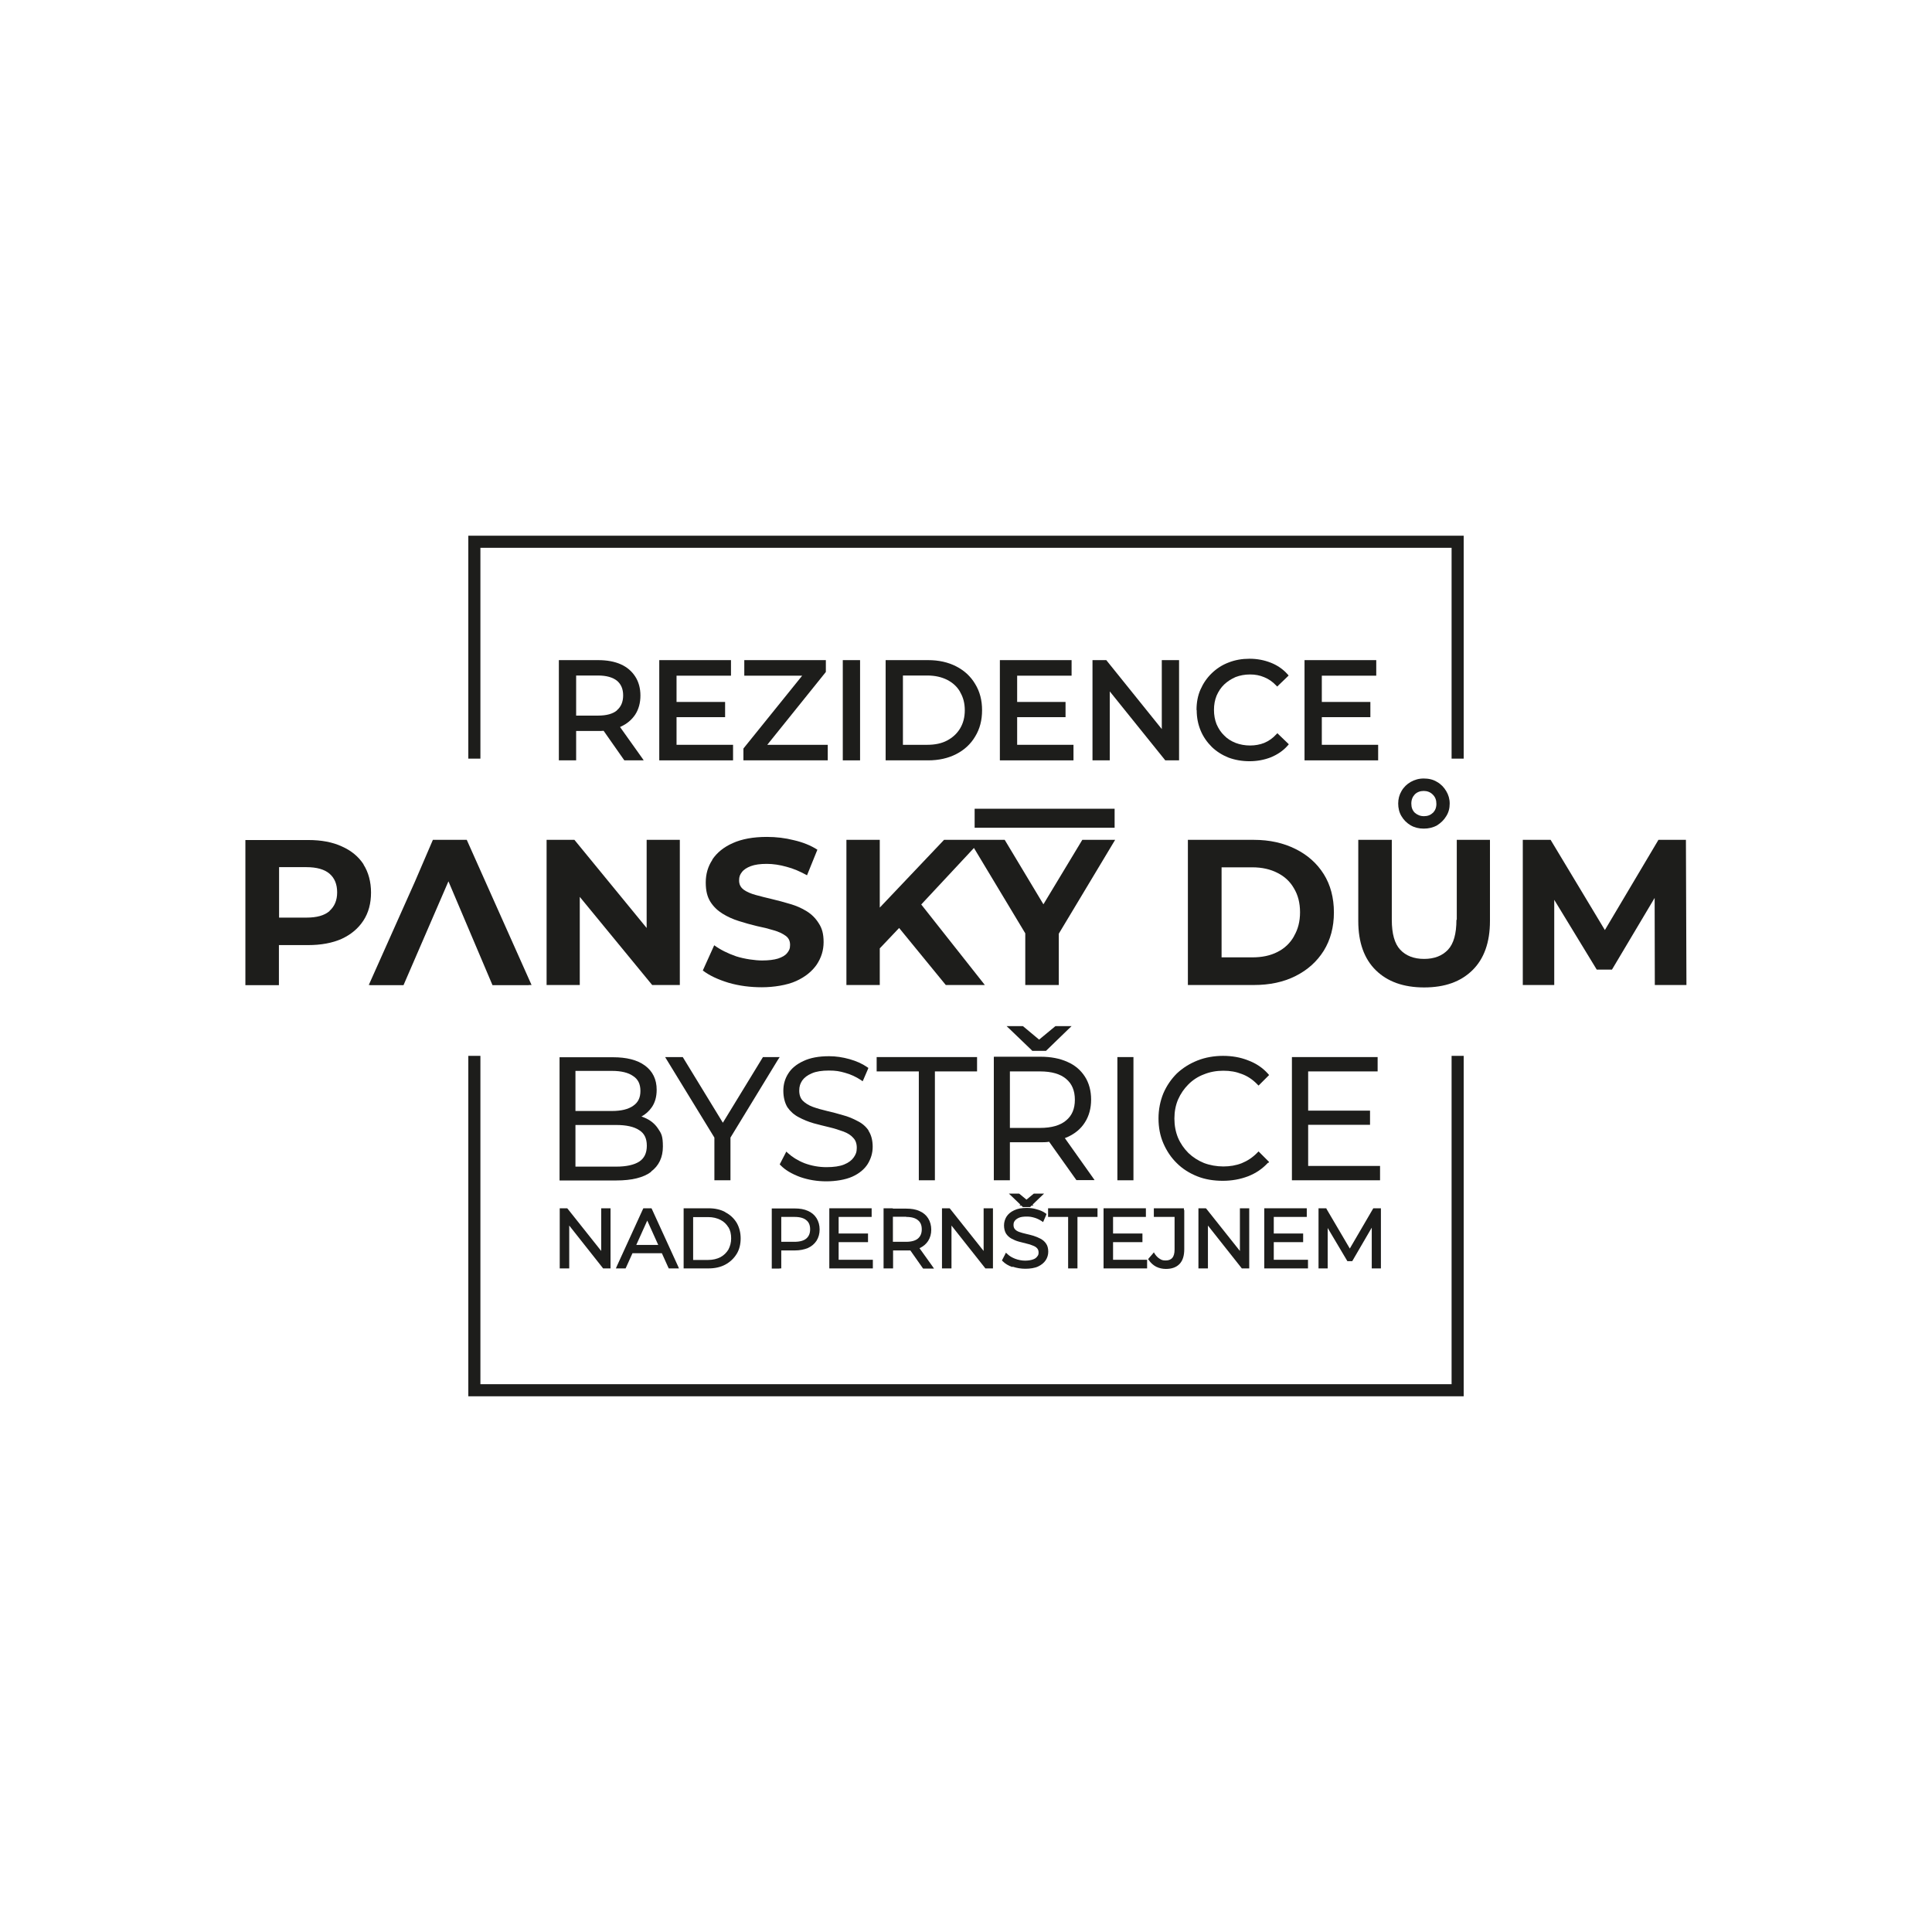 <?xml version="1.0" encoding="UTF-8"?>
<svg xmlns="http://www.w3.org/2000/svg" id="Vrstva_1" version="1.1" viewBox="0 0 1118 1118">
  <defs>
    <style>
      .st0 {
        fill: #1d1d1b;
      }
    </style>
  </defs>
  <path class="st0" d="M692.5,411c0,4.3.8,8.2,2.3,11.8,1.5,3.6,3.7,6.7,6.4,9.4h0s0,0,0,0c2.8,2.7,6,4.7,9.7,6.2h0s0,0,0,0c3.8,1.4,7.8,2.1,12.2,2.1s8.6-.8,12.4-2.3h0s0,0,0,0c0,0,0,0,0,0h0c3.8-1.6,7.1-3.8,9.7-6.8l.6-.7-.7-.7-5.2-5-.7-.7-.7.7c-2,2.2-4.3,3.8-6.9,4.9-2.5,1-5.3,1.5-8.2,1.5s-5.8-.5-8.4-1.5h0c-2.5-1-4.8-2.4-6.6-4.3-1.9-1.8-3.3-4-4.4-6.5-1-2.5-1.5-5.3-1.5-8.3s.5-5.7,1.5-8.2c1.1-2.5,2.5-4.7,4.4-6.5,1.9-1.8,4.1-3.2,6.6-4.3h0c2.6-1,5.4-1.5,8.4-1.5s5.6.5,8.2,1.6h0s0,0,0,0c2.5,1,4.8,2.6,6.8,4.7l.7.7.7-.7,5.2-5,.7-.7-.6-.7c-2.7-3-5.9-5.2-9.7-6.7h0c-3.8-1.5-7.9-2.3-12.3-2.3s-8.4.7-12.2,2.2h0c-3.7,1.4-6.9,3.5-9.7,6.2h0s0,0,0,0c0,0,0,0,0,0h0c-2.8,2.7-4.9,5.8-6.5,9.4-1.6,3.6-2.3,7.6-2.3,11.8Z"></path>
  <polygon class="st0" points="797.5 440 797.5 439 797.5 432 797.5 431 796.5 431 764.9 431 764.9 415 792 415 793 415 793 414 793 407.2 793 406.2 792 406.2 764.9 406.2 764.9 391 795.4 391 796.4 391 796.4 390 796.4 383 796.4 382 795.4 382 755.9 382 754.9 382 754.9 383 754.9 439 754.9 440 755.9 440 796.5 440 797.5 440"></polygon>
  <polygon class="st0" points="497.7 440 497.7 439 497.7 383 497.7 382 496.7 382 488.7 382 487.7 382 487.7 383 487.7 439 487.7 440 488.7 440 496.7 440 497.7 440"></polygon>
  <polygon class="st0" points="674.3 440 674.8 440 681.3 440 682.3 440 682.3 439 682.3 383 682.3 382 681.3 382 673.3 382 672.3 382 672.3 383 672.3 421.9 640.5 382.4 640.2 382 639.7 382 633.2 382 632.2 382 632.2 383 632.2 439 632.2 440 633.2 440 641.2 440 642.2 440 642.2 439 642.2 400.1 674 439.6 674.3 440"></polygon>
  <polygon class="st0" points="430.2 433.2 430.2 433.6 430.2 439 430.2 440 431.2 440 478 440 479 440 479 439 479 432 479 431 478 431 444 431 477.7 389.1 477.9 388.8 477.9 388.4 477.9 383 477.9 382 476.9 382 431.7 382 430.7 382 430.7 383 430.7 390 430.7 391 431.7 391 464.2 391 430.4 432.9 430.2 433.2"></polygon>
  <polygon class="st0" points="422 391 423 391 423 390 423 383 423 382 422 382 382.5 382 381.5 382 381.5 383 381.5 439 381.5 440 382.5 440 423.2 440 424.2 440 424.2 439 424.2 432 424.2 431 423.2 431 391.5 431 391.5 415 418.6 415 419.6 415 419.6 414 419.6 407.2 419.6 406.2 418.6 406.2 391.5 406.2 391.5 391 422 391"></polygon>
  <polygon class="st0" points="619.1 391 620.1 391 620.1 390 620.1 383 620.1 382 619.1 382 579.6 382 578.6 382 578.6 383 578.6 439 578.6 440 579.6 440 620.2 440 621.2 440 621.2 439 621.2 432 621.2 431 620.2 431 588.6 431 588.6 415 615.6 415 616.6 415 616.6 414 616.6 407.2 616.6 406.2 615.6 406.2 588.6 406.2 588.6 391 619.1 391"></polygon>
  <path class="st0" d="M553.3,385.6s0,0,0,0h0c-4.7-2.4-10.1-3.6-16.2-3.6h-24.6v58h24.6c6.1,0,11.5-1.2,16.2-3.6h0s0,0,0,0c0,0,0,0,0,0h0c4.7-2.4,8.4-5.8,11-10.2h0s0,0,0,0c0,0,0,0,0,0h0c2.7-4.4,4-9.4,4-15.2s-1.3-10.8-4-15.2h0s0,0,0,0h0s0,0,0,0c-2.6-4.4-6.3-7.8-11-10.2h0s0,0,0,0ZM555.6,400.5c1.8,3,2.7,6.5,2.7,10.5s-.9,7.5-2.7,10.5h0c-1.8,3-4.3,5.3-7.5,7h0c-3.2,1.7-7,2.5-11.5,2.5h-14.1v-40.1h14.1c4.5,0,8.3.9,11.5,2.5h0c3.3,1.7,5.8,4,7.5,7Z"></path>
  <path class="st0" d="M367.6,413.5h0c2-3.1,3-6.8,3-11s-1-7.9-3-11c-2-3.1-4.8-5.5-8.4-7.1-3.6-1.6-8-2.4-13-2.4h-22.8v58h10v-17h12.8c1.1,0,2.1,0,3.1-.1l11.7,16.7.3.4h11.2l-1.1-1.6-12.6-17.7c.1,0,.3-.1.4-.2,3.6-1.6,6.4-4,8.4-7ZM357,411.1h0c-2.4,2-6,3-11,3h-12.6v-23.2h12.6c5,0,8.6,1.1,11,3h0c2.4,2,3.6,4.8,3.6,8.5s-1.2,6.6-3.6,8.6Z"></path>
  <polygon class="st0" points="316.3 570 335.5 570 335.5 519 377.4 570 393.4 570 393.4 486 374.2 486 374.2 537 332.4 486 316.3 486 316.3 570"></polygon>
  <path class="st0" d="M210.4,500.2c-3-4.6-7.2-8-12.6-10.4-5.4-2.5-11.9-3.7-19.4-3.7h-36.4v84h19.4v-23.2h16.9c7.5,0,14-1.2,19.4-3.6,5.4-2.5,9.6-6,12.6-10.6,3-4.6,4.4-10,4.4-16.2s-1.5-11.8-4.4-16.3ZM190.7,527.2c-3,2.6-7.4,3.8-13.4,3.8h-15.8v-29.2h15.8c6,0,10.5,1.3,13.4,3.8,3,2.6,4.4,6.2,4.4,10.8s-1.5,8.1-4.4,10.7Z"></path>
  <path class="st0" d="M412.2,497.6c-2.6,3.9-3.8,8.3-3.8,13.1s.9,8.2,2.6,11c1.8,2.9,4.2,5.2,7.1,7,2.9,1.8,6,3.2,9.5,4.3,3.5,1.1,7,2.1,10.4,2.9,3.5.7,6.7,1.5,9.6,2.4,2.9.8,5.2,1.9,7,3.2,1.8,1.3,2.6,3,2.6,5.3s-.6,3.3-1.7,4.7c-1.1,1.4-2.9,2.4-5.3,3.2-2.3.7-5.4,1.1-9.2,1.1s-10-.8-15-2.4c-4.9-1.7-9.1-3.8-12.7-6.4l-6.6,14.6c3.8,2.9,8.7,5.2,14.9,7.1,6.2,1.8,12.6,2.6,19.3,2.6s14.6-1.2,19.8-3.6c5.3-2.4,9.2-5.6,11.9-9.5,2.6-3.9,4-8.2,4-13s-.9-8-2.8-10.9c-1.8-2.9-4.1-5.2-7-7-2.9-1.8-6.1-3.2-9.6-4.2-3.4-1-6.9-2-10.4-2.8-3.4-.8-6.6-1.6-9.5-2.4-2.9-.8-5.2-1.8-7-3.1-1.8-1.4-2.6-3.1-2.6-5.3s.5-3.4,1.6-4.8c1-1.4,2.8-2.6,5.2-3.5s5.5-1.3,9.2-1.3,7.6.6,11.5,1.7c3.9,1,7.8,2.7,11.8,4.9l6-14.8c-3.9-2.5-8.4-4.3-13.6-5.5-5.1-1.3-10.3-1.9-15.6-1.9-7.9,0-14.5,1.2-19.8,3.6-5.2,2.3-9.1,5.5-11.8,9.5Z"></path>
  <polygon class="st0" points="626.3 486 603.8 523.3 581.4 486 567.9 486 560.8 486 546.3 486 509.1 525.2 509.1 486 489.8 486 489.8 570 509.1 570 509.1 548.8 520.3 537 547.3 570 569.9 570 533.1 523.4 563.6 490.7 593.3 540.1 593.3 570 612.7 570 612.7 540.3 645.3 486 626.3 486"></polygon>
  <path class="st0" d="M749.7,491.3c-7-3.5-15-5.3-24.1-5.3h-38.2v84h38.2c9.1,0,17.2-1.7,24.1-5.2,7-3.5,12.4-8.4,16.3-14.6,3.9-6.3,5.9-13.7,5.9-22.2s-2-16-5.9-22.2-9.4-11.1-16.3-14.5ZM748.8,541.8c-2.2,3.9-5.4,7-9.6,9.1-4.1,2.1-8.9,3.1-14.5,3.1h-17.8v-52.1h17.8c5.6,0,10.4,1.1,14.5,3.2,4.2,2.1,7.4,5.1,9.6,9,2.3,3.8,3.5,8.4,3.5,13.8s-1.2,9.9-3.5,13.8Z"></path>
  <path class="st0" d="M842.8,532.3c0,8-1.6,13.8-4.9,17.3-3.3,3.5-7.9,5.3-13.8,5.3s-10.5-1.8-13.8-5.3c-3.3-3.5-4.9-9.3-4.9-17.3v-46.3h-19.4v47c0,12.3,3.4,21.8,10.1,28.4,6.7,6.6,16,10,28,10s21.2-3.3,28-10c6.7-6.6,10.1-16.1,10.1-28.4v-47h-19.2v46.3Z"></path>
  <polygon class="st0" points="975.6 486 959.7 486 928.7 538.2 897.3 486 881.2 486 881.2 570 899.4 570 899.4 520.7 924 561.1 932.8 561.1 957.5 519.6 957.6 570 975.9 570 975.6 486"></polygon>
  <path class="st0" d="M831.6,452.5c-2.2-1.4-4.8-2-7.7-2s-5.2.7-7.6,2c-2.2,1.3-4,3-5.3,5.3-1.3,2.2-1.9,4.6-1.9,7.2s.6,5.2,1.9,7.3c1.3,2.2,3,3.9,5.3,5.3,2.3,1.3,4.8,1.9,7.6,1.9s5.4-.6,7.7-1.9c2.2-1.4,4-3.1,5.3-5.3,1.4-2.2,2-4.6,2-7.3s-.7-5-2-7.2c-1.3-2.2-3-4-5.3-5.3ZM829.2,470.3c-1.4,1.4-3.1,2-5.2,2s-3.8-.7-5.3-2c-1.4-1.4-2-3.1-2-5.3s.7-3.9,2-5.3c1.4-1.4,3.2-2,5.2-2s3.9.7,5.3,2.2c1.4,1.4,2,3.1,2,5.3s-.7,3.8-2,5.2Z"></path>
  <polygon class="st0" points="306.1 570.1 306 570 307.6 570 270.1 486 269.8 486 250.9 486 250.5 486 240.1 510.2 213.4 570 214.2 570 214.1 570.1 233.5 570.1 259.5 510 285 570.1 306.1 570.1"></polygon>
  <polygon class="st0" points="451.2 611.7 449.4 611.7 442 611.7 441.5 611.7 441.2 612.2 418.3 649.7 395.4 612.2 395.1 611.7 394.5 611.7 386.7 611.7 384.9 611.7 385.8 613.2 413.4 658.3 413.4 682 413.4 683 414.4 683 421.7 683 422.7 683 422.7 682 422.7 658.3 450.2 613.2 451.2 611.7"></polygon>
  <polygon class="st0" points="796.2 620 797.2 620 797.2 619 797.2 612.7 797.2 611.7 796.2 611.7 748.6 611.7 747.6 611.7 747.6 612.7 747.6 682 747.6 683 748.6 683 797.6 683 798.6 683 798.6 682 798.6 675.7 798.6 674.7 797.6 674.7 757 674.7 757 650.9 791.8 650.9 792.8 650.9 792.8 649.9 792.8 643.7 792.8 642.7 791.8 642.7 757 642.7 757 620 796.2 620"></polygon>
  <polygon class="st0" points="655.9 683 655.9 682 655.9 612.7 655.9 611.7 654.9 611.7 647.6 611.7 646.6 611.7 646.6 612.7 646.6 682 646.6 683 647.6 683 654.9 683 655.9 683"></polygon>
  <path class="st0" d="M733.8,673.1l.6-.7-.7-.7-4.7-4.7-.7-.7-.7.7c-2.7,2.8-5.8,4.8-9,6.1-3.3,1.3-6.9,1.9-10.7,1.9s-7.8-.7-11.2-2c-3.4-1.4-6.4-3.3-9-5.8-2.5-2.5-4.6-5.5-6-8.8-1.4-3.4-2.1-7.1-2.1-11.1s.7-7.7,2.1-11h0c1.5-3.4,3.5-6.3,6-8.8h0c2.5-2.5,5.5-4.5,9-5.8h0s0,0,0,0c3.4-1.4,7.2-2.1,11.2-2.1s7.4.6,10.7,1.9h0s0,0,0,0c3.3,1.2,6.3,3.2,9,6l.7.7.7-.7,4.7-4.7.7-.7-.6-.7c-3.1-3.5-7-6.1-11.6-7.8h0c-4.5-1.8-9.4-2.6-14.5-2.6s-10.3.9-14.8,2.7h0c-4.5,1.8-8.5,4.3-11.9,7.5h0c-3.3,3.3-5.9,7.1-7.8,11.5h0c-1.8,4.4-2.8,9.3-2.8,14.5s.9,10,2.8,14.4h0c1.9,4.4,4.5,8.3,7.8,11.5,3.3,3.3,7.3,5.8,11.8,7.6h0c4.5,1.8,9.5,2.6,14.8,2.6s10.1-.9,14.6-2.6c4.6-1.8,8.4-4.4,11.6-7.9Z"></path>
  <polygon class="st0" points="597.3 608.1 597.8 608.1 604.9 608.1 605.3 608.1 605.6 607.8 618.3 595.5 620.1 593.8 617.7 593.8 611.1 593.8 610.8 593.8 610.5 594 601.3 601.6 592.2 594 591.9 593.8 591.5 593.8 585 593.8 582.5 593.8 584.3 595.5 597.1 607.8 597.3 608.1"></polygon>
  <path class="st0" d="M376.7,678s0,0,0,0c0,0,0,0,0,0h0c4.6-3.4,6.9-8.3,6.9-14.5s-.9-7.6-2.8-10.4h0s0,0,0,0c0,0,0,0,0,0h0c-1.9-2.9-4.6-5-8-6.4h0s0,0,0,0c0,0,0,0,0,0h0c-.5-.2-1.1-.4-1.6-.6,2.4-1.3,4.4-3.1,6-5.4h0s0,0,0,0c0,0,0,0,0,0h0c1.9-2.8,2.8-6.1,2.8-10.1,0-6-2.3-10.7-6.8-14h0s0,0,0,0c0,0,0,0,0,0h0c-4.5-3.3-10.7-4.8-18.5-4.8h-30.9v71.3h32.9c8.8,0,15.6-1.6,20.1-5ZM333,619.7h21.1c5.4,0,9.5,1,12.3,3h0s0,0,0,0c2.8,1.8,4.2,4.6,4.2,8.6s-1.4,6.7-4.2,8.6h0c-2.8,2-6.9,3-12.3,3h-21.1v-23.1ZM333,675v-24h23.5c6,0,10.4,1,13.4,3h0s0,0,0,0c2.9,1.8,4.4,4.7,4.4,9s-1.5,7.3-4.4,9.2c-3,1.9-7.4,2.9-13.4,2.9h-23.5Z"></path>
  <polygon class="st0" points="541 682 541 620 564.4 620 565.4 620 565.4 619 565.4 612.7 565.4 611.7 564.4 611.7 508.3 611.7 507.3 611.7 507.3 612.7 507.3 619 507.3 620 508.3 620 531.7 620 531.7 682 531.7 683 532.7 683 540 683 541 683 541 682"></polygon>
  <path class="st0" d="M575.1,611.7v71.3h9.3v-22h17.6c1.8,0,3.5,0,5.1-.3l15.5,21.8.3.4h10.5l-1.1-1.6-16.1-22.7c.5-.2,1-.4,1.5-.6h0c4.4-2,7.8-4.8,10.1-8.5h0c2.4-3.7,3.6-8.2,3.6-13.2s-1.2-9.6-3.6-13.3h0s0,0,0,0c0,0,0,0,0,0h0c-2.4-3.7-5.7-6.6-10.1-8.5h0c-4.4-2-9.6-3-15.6-3h-26.9ZM584.4,620h17.4c6.8,0,11.8,1.5,15.1,4.3h0c3.4,2.8,5.1,6.8,5.1,12.1s-1.7,9.2-5.1,12h0c-3.3,2.8-8.3,4.3-15.1,4.3h-17.4v-32.7Z"></path>
  <path class="st0" d="M502.7,654.3h0s0,0,0,0c0,0,0,0,0,0h0c-1.6-2.4-3.8-4.3-6.5-5.6h0s0,0,0,0c0,0,0,0,0,0h0c-2.6-1.4-5.4-2.6-8.5-3.4h0c-3-.9-6-1.7-9.1-2.4-3-.7-5.8-1.5-8.3-2.4-2.4-.9-4.3-2.1-5.8-3.6-1.3-1.4-2-3.3-2-5.8s.6-4.1,1.7-5.8c1.2-1.7,3-3.1,5.6-4.2,2.5-1.1,5.8-1.6,9.9-1.6s6.1.4,9.3,1.3h0c3.3.9,6.3,2.3,9.2,4.2l1,.7.5-1.1,2.5-5.8.3-.8-.7-.5c-2.9-2-6.3-3.5-10.2-4.6h0s0,0,0,0c0,0,0,0,0,0h0c-3.9-1.1-7.9-1.7-11.8-1.7-6,0-10.9.9-14.9,2.8h0s0,0,0,0c0,0,0,0,0,0h0c-3.9,1.8-6.9,4.2-8.8,7.3h0c-1.9,3-2.8,6.3-2.8,9.9s.8,7,2.4,9.6h0s0,0,0,0c1.7,2.4,3.8,4.3,6.5,5.7h0c2.6,1.4,5.5,2.6,8.6,3.5h0s0,0,0,0c3,.8,6.1,1.6,9.1,2.3,3,.7,5.7,1.6,8.2,2.5h0s0,0,0,0c2.4.9,4.3,2.1,5.6,3.6h0s0,0,0,0c1.4,1.4,2.1,3.3,2.1,5.8s-.6,3.9-1.8,5.6h0s0,0,0,0c-1.1,1.6-2.9,3-5.6,4.1-2.5,1-5.9,1.5-10.2,1.5s-8.7-.8-12.7-2.3c-4-1.6-7.1-3.6-9.5-5.8l-1-.9-.6,1.2-2.9,5.6-.3.6.5.5c2.7,2.8,6.5,5,11.3,6.8h0s0,0,0,0c4.9,1.7,9.9,2.5,15.2,2.5s11-.9,15-2.7h0c4-1.8,7-4.3,8.9-7.3h0c1.9-3.1,2.9-6.4,2.9-10s-.8-6.9-2.5-9.4Z"></path>
  <polygon class="st0" points="793.8 734 794.8 734 798.1 734 799.1 734 799.1 733 799.1 700.2 799.1 699.2 798.1 699.2 795.3 699.2 794.7 699.2 794.4 699.7 781.1 722.5 767.7 699.7 767.5 699.2 766.9 699.2 764 699.2 763 699.2 763 700.2 763 733 763 734 764 734 767.3 734 768.3 734 768.3 733 768.3 710.6 779.4 729.3 779.7 729.8 780.2 729.8 781.9 729.8 782.5 729.8 782.8 729.3 793.8 710.4 793.8 733 793.8 734"></polygon>
  <polygon class="st0" points="755.9 734 756.9 734 756.9 733 756.9 730 756.9 729 755.9 729 737.1 729 737.1 718.8 753.1 718.8 754.1 718.8 754.1 717.8 754.1 714.8 754.1 713.8 753.1 713.8 737.1 713.8 737.1 704.2 755.2 704.2 756.2 704.2 756.2 703.2 756.2 700.2 756.2 699.2 755.2 699.2 732.6 699.2 731.6 699.2 731.6 700.2 731.6 733 731.6 734 732.6 734 755.9 734"></polygon>
  <polygon class="st0" points="718.5 699.2 717.5 699.2 717.5 700.2 717.5 723.9 698.1 699.5 697.8 699.2 697.4 699.2 694.5 699.2 693.5 699.2 693.5 700.2 693.5 733 693.5 734 694.5 734 698 734 699 734 699 733 699 709.2 718.3 733.6 718.6 734 719.1 734 721.9 734 722.9 734 722.9 733 722.9 700.2 722.9 699.2 721.9 699.2 718.5 699.2"></polygon>
  <path class="st0" d="M685.1,700.2v-1h-17.4v5h12v18.9c0,2.3-.5,3.8-1.3,4.8-.8.9-2,1.5-3.8,1.5s-2.4-.3-3.4-.9c-1-.6-2-1.5-2.8-2.7l-.7-1.1-.8,1-2,2.3-.5.6.4.6c1.1,1.6,2.5,2.9,4.2,3.8h0c1.8.9,3.7,1.3,5.7,1.3,3.3,0,6-.9,7.9-2.9h0s0,0,0,0c0,0,0,0,0,0h0c1.9-2,2.7-4.9,2.7-8.5v-22.7Z"></path>
  <polygon class="st0" points="662.8 734 663.8 734 663.8 733 663.8 730 663.8 729 662.8 729 644.1 729 644.1 718.8 660.1 718.8 661.1 718.8 661.1 717.8 661.1 714.8 661.1 713.8 660.1 713.8 644.1 713.8 644.1 704.2 662.1 704.2 663.1 704.2 663.1 703.2 663.1 700.2 663.1 699.2 662.1 699.2 639.6 699.2 638.6 699.2 638.6 700.2 638.6 733 638.6 734 639.6 734 662.8 734"></polygon>
  <path class="st0" d="M516.6,699.2h-5.3v34.8h5.5v-10.4h7.8c.7,0,1.5,0,2.2,0l7.1,10.1.3.4h6.3l-1.1-1.6-7.3-10.2s0,0,0,0h0c2.2-1,3.8-2.4,5-4.2h0c1.2-1.9,1.8-4.1,1.8-6.5s-.6-4.7-1.8-6.6h0s0,0,0,0c0,0,0,0,0,0h0c-1.2-1.9-2.9-3.3-5-4.2h0s0,0,0,0c0,0,0,0,0,0h0c-2.2-1-4.7-1.4-7.6-1.4h-7.8v-.2.2ZM524.4,704.2c3.2,0,5.4.7,6.8,1.9h0c1.5,1.2,2.2,2.9,2.2,5.3s-.8,4.1-2.2,5.3h0c-1.4,1.2-3.7,1.9-6.8,1.9h-7.7v-14.5h7.7Z"></path>
  <polygon class="st0" points="347.9 699.2 347.9 700.2 347.9 723.9 328.5 699.5 328.2 699.2 327.7 699.2 324.9 699.2 323.9 699.2 323.9 700.2 323.9 733 323.9 734 324.9 734 328.4 734 329.4 734 329.4 733 329.4 709.2 348.7 733.6 349 734 349.5 734 352.3 734 353.3 734 353.3 733 353.3 700.2 353.3 699.2 352.3 699.2 348.9 699.2 347.9 699.2"></polygon>
  <polygon class="st0" points="503.4 704.2 504.4 704.2 504.4 703.2 504.4 700.2 504.4 699.2 503.4 699.2 480.9 699.2 479.9 699.2 479.9 700.2 479.9 733 479.9 734 480.9 734 504.1 734 505.1 734 505.1 733 505.1 730 505.1 729 504.1 729 485.3 729 485.3 718.8 501.3 718.8 502.3 718.8 502.3 717.8 502.3 714.8 502.3 713.8 501.3 713.8 485.3 713.8 485.3 704.2 503.4 704.2"></polygon>
  <path class="st0" d="M361.4,734h.6l.3-.6,3.7-8.2h17l3.7,8.2.3.6h5.9l-.6-1.4-15-32.8-.3-.6h-4.7l-.3.6-15,32.8-.6,1.4h5.2ZM374.5,706.2l6.4,14.2h-12.7l6.4-14.2Z"></path>
  <path class="st0" d="M451.1,734h1v-10.4h7.8c2.9,0,5.4-.5,7.6-1.4,2.2-1,3.8-2.4,5-4.2h0c1.2-1.9,1.8-4.1,1.8-6.5s-.6-4.7-1.8-6.6h0s0,0,0,0c0,0,0,0,0,0h0c-1.2-1.9-2.9-3.3-5-4.2h0s0,0,0,0c0,0,0,0,0,0h0c-2.2-1-4.7-1.4-7.6-1.4h-7.8v-.2.2h-5.5v34.8h4.5ZM452.1,718.5v-14.3h7.7c3.2,0,5.4.7,6.8,1.9h0c1.5,1.2,2.2,2.9,2.2,5.3s-.8,4.1-2.2,5.3h0c-1.4,1.2-3.7,1.9-6.8,1.9h-7.7Z"></path>
  <polygon class="st0" points="618.1 734 619.1 734 622.5 734 623.5 734 623.5 733 623.5 704.2 634.1 704.2 635.1 704.2 635.1 703.2 635.1 700.2 635.1 699.2 634.1 699.2 607.5 699.2 606.5 699.2 606.5 700.2 606.5 703.2 606.5 704.2 607.5 704.2 618.1 704.2 618.1 733 618.1 734"></polygon>
  <path class="st0" d="M419.7,701.4s0,0,0,0h0c-2.8-1.5-6-2.2-9.7-2.2h-14.4v34.8h14.4c3.6,0,6.9-.7,9.7-2.2h0c2.8-1.5,5-3.6,6.6-6.2,1.6-2.6,2.3-5.7,2.3-9s-.8-6.4-2.3-9c-1.6-2.6-3.8-4.7-6.6-6.1h0s0,0,0,0ZM421.5,710.1c1.1,1.8,1.6,4,1.6,6.5s-.6,4.6-1.6,6.5c-1.1,1.8-2.6,3.3-4.6,4.4-2,1-4.3,1.6-7.1,1.6h-8.7v-24.8h8.7c2.8,0,5.1.6,7.1,1.6h0s0,0,0,0c2,1,3.5,2.5,4.6,4.3Z"></path>
  <polygon class="st0" points="549.6 734 550.6 734 550.6 733 550.6 709.2 569.9 733.6 570.2 734 570.7 734 573.6 734 574.6 734 574.6 733 574.6 700.2 574.6 699.2 573.6 699.2 570.2 699.2 569.2 699.2 569.2 700.2 569.2 723.9 549.8 699.5 549.5 699.2 549 699.2 546.1 699.2 545.1 699.2 545.1 700.2 545.1 733 545.1 734 546.1 734 549.6 734"></polygon>
  <path class="st0" d="M586,733h0s0,0,0,0c2.4.8,4.8,1.2,7.4,1.2s5.4-.4,7.3-1.3h0c1.9-.9,3.4-2.1,4.4-3.6h0c1-1.5,1.5-3.2,1.5-5s-.4-3.5-1.3-4.7h0s0,0,0,0c0,0,0,0,0,0h0c-.8-1.2-1.9-2.1-3.2-2.8h0s0,0,0,0c0,0,0,0,0,0h0c-1.3-.7-2.6-1.2-4.1-1.7h0c-1.4-.4-2.9-.8-4.3-1.1-1.4-.3-2.7-.7-3.9-1.1-1.1-.4-1.9-.9-2.5-1.6-.5-.6-.8-1.3-.8-2.4s.2-1.7.7-2.4h0c.5-.7,1.3-1.3,2.4-1.8,1.1-.5,2.6-.7,4.5-.7s2.8.2,4.3.6h0c1.5.4,2.9,1.1,4.2,1.9l1,.7.5-1.1,1.2-2.8.3-.8-.7-.5c-1.4-1-3.1-1.7-5-2.2h0s0,0,0,0c0,0,0,0,0,0h0c-1.9-.6-3.8-.8-5.8-.8-2.9,0-5.3.4-7.3,1.4h0s0,0,0,0c0,0,0,0,0,0h0c-1.9.9-3.4,2.1-4.4,3.7h0c-.9,1.5-1.4,3.2-1.4,5s.4,3.5,1.2,4.8h0s0,0,0,0c.8,1.2,1.9,2.2,3.2,2.9h0s0,0,0,0c1.3.7,2.7,1.3,4.2,1.7h0s0,0,0,0c1.4.4,2.9.7,4.3,1.1,1.4.3,2.7.7,3.8,1.2h0s0,0,0,0c1.1.4,1.9.9,2.5,1.6h0s0,0,0,0c.5.6.8,1.3.8,2.4s-.2,1.6-.8,2.3h0s0,0,0,0c-.5.7-1.2,1.3-2.4,1.7-1.1.4-2.7.7-4.6.7s-4-.4-5.8-1.1c-1.8-.7-3.3-1.6-4.3-2.6l-1-.9-.6,1.2-1.4,2.7-.3.6.5.5c1.4,1.4,3.2,2.5,5.5,3.3Z"></path>
  <polygon class="st0" points="604.2 690.7 601.7 690.7 598.6 690.7 598.3 690.7 598 690.9 594 694.2 590 690.9 589.7 690.7 589.4 690.7 586.3 690.7 583.8 690.7 585.6 692.4 590.5 697.1 589.9 697.6 591 697.6 591.6 698.2 591.9 698.5 592.3 698.5 595.7 698.5 596.1 698.5 596.4 698.2 597 697.6 598.1 697.6 597.5 697.1 602.4 692.4 604.2 690.7"></polygon>
  <rect class="st0" x="564" y="468" width="81" height="11"></rect>
  <polygon class="st0" points="278 317 840 317 840 439 847 439 847 310 846 310 840 310 271 310 271 313 271 317 271 439 278 439 278 317"></polygon>
  <polygon class="st0" points="840 801 278 801 278 611 271 611 271 808 275 808 278 808 840 808 841 808 847 808 847 611 840 611 840 801"></polygon>
</svg>
